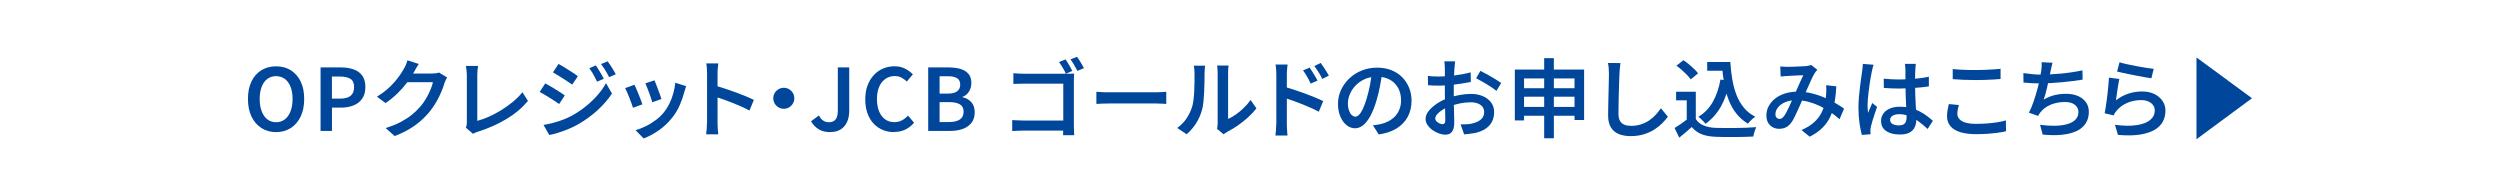 <?xml version="1.0" encoding="UTF-8"?><svg id="_レイヤー_2" xmlns="http://www.w3.org/2000/svg" viewBox="0 0 524 41"><defs><style>.cls-1{fill:none;}.cls-2{fill:#00479c;}</style></defs><g id="_フローティングバナー"><rect class="cls-1" width="524" height="41"/><path class="cls-2" d="M57.87,27.69c-1.16,0-2.18-.28-3.07-.85-.89-.56-1.58-1.36-2.08-2.4-.5-1.04-.75-2.27-.75-3.7s.25-2.67.75-3.69c.5-1.02,1.19-1.8,2.08-2.34.89-.54,1.91-.81,3.07-.81s2.19.27,3.07.82c.88.55,1.57,1.33,2.07,2.34.5,1.01.75,2.24.75,3.68s-.25,2.66-.75,3.7c-.5,1.04-1.19,1.84-2.07,2.4-.88.56-1.91.85-3.07.85ZM57.87,25.62c.7,0,1.31-.2,1.83-.6.52-.4.92-.97,1.2-1.7.28-.73.42-1.59.42-2.57s-.14-1.85-.42-2.56c-.28-.71-.68-1.26-1.2-1.65-.52-.38-1.13-.58-1.83-.58s-1.31.19-1.83.58c-.52.38-.92.93-1.19,1.65-.28.71-.42,1.57-.42,2.56s.14,1.84.42,2.57c.28.73.67,1.3,1.19,1.7.52.4,1.13.6,1.83.6Z"/><path class="cls-2" d="M67.19,27.43v-13.3h4.21c1,0,1.89.13,2.66.39.77.26,1.38.69,1.84,1.29.45.6.68,1.41.68,2.43s-.22,1.8-.67,2.44c-.45.64-1.05,1.12-1.83,1.42-.77.31-1.64.46-2.6.46h-1.9v4.88h-2.39ZM69.57,20.67h1.72c.99,0,1.72-.2,2.21-.6.48-.4.72-1.01.72-1.83s-.25-1.39-.76-1.71c-.51-.32-1.26-.49-2.26-.49h-1.63v4.63Z"/><path class="cls-2" d="M87.77,13.41c-.19.29-.39.6-.58.94-.19.34-.34.59-.43.77-.4.71-.89,1.45-1.47,2.22s-1.25,1.53-2.01,2.26c-.75.73-1.58,1.4-2.47,2l-1.81-1.33c.78-.48,1.48-.98,2.09-1.5.61-.52,1.14-1.04,1.59-1.57s.84-1.02,1.17-1.5c.33-.48.6-.92.81-1.31.12-.19.26-.46.41-.8.15-.34.26-.66.33-.95l2.37.77ZM93.72,16.22c-.1.16-.2.34-.3.56-.1.22-.19.43-.26.65-.16.54-.38,1.16-.67,1.85-.29.69-.64,1.4-1.06,2.12-.42.73-.9,1.42-1.44,2.08-.86,1.03-1.86,1.97-3,2.8-1.15.83-2.57,1.58-4.27,2.24l-1.9-1.69c1.19-.36,2.24-.77,3.13-1.24.89-.47,1.67-.97,2.34-1.51.67-.54,1.27-1.12,1.8-1.73.43-.49.83-1.04,1.19-1.66.36-.61.67-1.22.93-1.84.26-.61.44-1.15.53-1.62h-6.28l.76-1.82h5.34c.28,0,.55-.02.8-.05.26-.04.48-.09.66-.16l1.68,1.03Z"/><path class="cls-2" d="M97.63,26.77c.1-.2.16-.39.18-.55s.04-.34.04-.55v-9.92c0-.2-.01-.43-.04-.67-.02-.24-.05-.47-.07-.69-.02-.22-.05-.41-.09-.57h2.55c-.05.31-.09.63-.12.95-.03.32-.04.65-.04.97v9.59c.77-.2,1.59-.5,2.45-.88.86-.38,1.72-.84,2.58-1.37.86-.53,1.67-1.11,2.43-1.74s1.43-1.3,2-2.01l1.16,1.82c-1.22,1.46-2.73,2.74-4.55,3.82-1.81,1.08-3.81,1.96-5.98,2.65-.11.04-.25.09-.43.15-.17.07-.36.16-.55.28l-1.52-1.3Z"/><path class="cls-2" d="M114.3,17.48c.3.16.64.35,1.01.57.37.22.75.45,1.14.69.39.24.75.47,1.09.68.34.22.62.41.84.58l-1.18,1.8c-.25-.18-.55-.38-.89-.6-.34-.22-.7-.45-1.08-.69-.38-.24-.75-.47-1.12-.68-.37-.22-.7-.4-.99-.56l1.16-1.78ZM113.91,26.19c.67-.12,1.36-.27,2.06-.45.7-.18,1.39-.4,2.08-.67.69-.26,1.35-.57,1.99-.92,1.01-.58,1.96-1.22,2.84-1.94.88-.71,1.67-1.48,2.38-2.29.71-.81,1.29-1.64,1.76-2.49l1.25,2.18c-.82,1.24-1.84,2.41-3.07,3.53-1.23,1.12-2.58,2.09-4.05,2.93-.62.35-1.28.67-2.01.97-.72.3-1.44.56-2.14.78-.71.22-1.33.38-1.87.48l-1.21-2.12ZM117.07,13.39c.29.16.62.35.99.58.37.23.75.47,1.14.71.39.25.75.48,1.09.7.34.22.62.42.84.59l-1.19,1.76c-.24-.17-.53-.37-.88-.59-.34-.23-.7-.46-1.08-.7-.37-.24-.74-.47-1.1-.69-.36-.22-.69-.42-.98-.58l1.16-1.76ZM124.9,13.72c.16.24.34.53.54.85.21.33.41.66.61,1,.2.34.37.65.5.94l-1.41.61c-.17-.36-.33-.7-.5-1.01-.16-.31-.33-.62-.52-.93s-.38-.6-.6-.89l1.37-.58ZM127.36,12.85c.18.23.37.5.58.82.21.32.41.65.61.98.2.34.37.64.52.9l-1.39.63c-.18-.36-.36-.69-.54-1-.18-.31-.37-.6-.55-.89-.19-.29-.39-.58-.61-.86l1.39-.58Z"/><path class="cls-2" d="M132.99,17.77c.11.23.24.52.39.87.15.35.31.73.47,1.13.16.4.32.79.46,1.16.14.37.26.68.34.94l-1.97.72c-.07-.23-.18-.54-.32-.93-.14-.39-.29-.79-.46-1.21-.17-.42-.33-.81-.48-1.16-.15-.35-.28-.63-.39-.82l1.95-.7ZM143.82,18.06c-.08.26-.16.49-.22.68-.06.19-.11.36-.16.53-.24.92-.56,1.84-.96,2.76-.4.92-.91,1.78-1.54,2.58-.84,1.07-1.8,1.97-2.86,2.71-1.06.74-2.12,1.3-3.17,1.7l-1.7-1.73c.67-.19,1.38-.46,2.11-.82.73-.35,1.43-.78,2.11-1.29.68-.5,1.26-1.06,1.75-1.67.42-.52.8-1.11,1.12-1.77.33-.67.6-1.38.81-2.13.22-.76.36-1.51.43-2.27l2.26.72ZM137.18,16.83c.08.19.2.47.33.82.14.35.28.73.43,1.13.15.4.29.78.42,1.13.13.35.22.63.28.84l-1.93.68c-.05-.22-.13-.5-.25-.85-.12-.35-.25-.73-.4-1.12-.14-.39-.29-.77-.43-1.12s-.26-.65-.36-.88l1.92-.63Z"/><path class="cls-2" d="M148.2,25.74v-10.37c0-.31-.01-.66-.04-1.05-.02-.39-.07-.73-.13-1.03h2.53c-.04.3-.07.64-.11,1.01-.04.37-.05.73-.05,1.08v3.4c0,.71,0,1.43,0,2.16,0,.73,0,1.43,0,2.08v2.73c0,.18,0,.41.02.7.01.29.03.58.05.89s.05.58.07.82h-2.53c.05-.34.09-.73.12-1.19.03-.46.05-.86.05-1.22ZM149.93,17.95c.6.17,1.27.38,2.01.62.74.25,1.48.51,2.24.78.76.28,1.47.55,2.14.83.67.28,1.23.53,1.69.76l-.92,2.23c-.51-.28-1.07-.55-1.7-.83-.63-.28-1.26-.54-1.91-.8-.64-.26-1.28-.49-1.89-.71-.62-.22-1.17-.4-1.66-.56v-2.32Z"/><path class="cls-2" d="M164.28,18.4c.41,0,.78.1,1.11.3.33.2.6.46.8.79.2.33.3.7.3,1.11s-.1.76-.3,1.1c-.2.34-.46.6-.8.8-.33.2-.7.3-1.11.3s-.77-.1-1.1-.3c-.34-.2-.61-.46-.8-.8-.2-.34-.3-.7-.3-1.1s.1-.78.3-1.11c.2-.33.47-.59.8-.79.34-.2.71-.3,1.1-.3Z"/><path class="cls-2" d="M174.01,27.69c-.94,0-1.74-.19-2.39-.58-.65-.38-1.19-.95-1.63-1.69l1.66-1.22c.26.5.57.87.92,1.09.35.22.73.33,1.14.33.64,0,1.12-.19,1.43-.58.31-.38.47-1.04.47-1.98v-8.93h2.39v9.13c0,.82-.14,1.56-.42,2.22s-.71,1.2-1.3,1.6c-.59.4-1.35.6-2.28.6Z"/><path class="cls-2" d="M187.38,27.69c-.84,0-1.63-.15-2.35-.45-.72-.3-1.36-.74-1.92-1.33-.55-.59-.99-1.31-1.29-2.16-.31-.85-.46-1.82-.46-2.92s.16-2.06.48-2.92c.32-.85.76-1.58,1.32-2.18.56-.6,1.21-1.06,1.95-1.37.74-.31,1.53-.47,2.38-.47s1.59.17,2.24.51c.65.34,1.19.74,1.61,1.18l-1.27,1.51c-.35-.34-.73-.61-1.14-.83-.41-.22-.88-.32-1.41-.32-.71,0-1.35.2-1.92.58-.57.39-1.01.94-1.32,1.66-.31.71-.47,1.57-.47,2.57s.15,1.88.45,2.6c.3.73.73,1.28,1.27,1.67.55.39,1.19.58,1.93.58.59,0,1.12-.13,1.59-.38.47-.25.89-.58,1.27-.99l1.27,1.49c-.54.64-1.16,1.12-1.86,1.45-.7.33-1.48.49-2.35.49Z"/><path class="cls-2" d="M194.55,27.43v-13.3h4.29c.92,0,1.73.11,2.45.31.72.21,1.28.55,1.69,1.03.41.47.62,1.12.62,1.94,0,.42-.07.83-.22,1.21-.14.39-.36.73-.63,1.03-.28.29-.61.51-1,.64v.09c.74.16,1.34.49,1.83,1.02.48.52.72,1.23.72,2.13s-.22,1.62-.67,2.2c-.45.58-1.06,1.01-1.83,1.29-.77.28-1.65.42-2.64.42h-4.61ZM196.94,19.62h1.68c.93,0,1.6-.17,2.02-.5.42-.34.62-.79.62-1.37,0-.64-.22-1.09-.65-1.36-.43-.27-1.09-.41-1.95-.41h-1.72v3.64ZM196.94,25.58h1.99c.98,0,1.73-.18,2.25-.53.52-.35.79-.9.79-1.65s-.26-1.22-.78-1.53c-.52-.31-1.27-.47-2.26-.47h-1.99v4.18Z"/><path class="cls-2" d="M212.17,25.17c.29.01.63.03,1.01.05.39.02.78.04,1.18.04h9.75v2.12h-9.7c-.35,0-.74,0-1.17.03-.43.02-.79.04-1.08.06v-2.3ZM212.39,15.34c.34.04.71.06,1.11.08.4.02.76.03,1.06.03h9.06c.25,0,.53,0,.83,0,.3,0,.53-.02.69-.03-.01.2-.02.46-.04.76-.01.3-.02.58-.02.83v9.32c0,.31,0,.67.03,1.06.02.4.03.71.04.95h-2.33c0-.24,0-.51.02-.82.01-.31.02-.63.02-.96v-9.02h-8.28c-.37,0-.77,0-1.18.02-.42.01-.75.02-1,.04v-2.25ZM223.33,12.46c.16.2.32.45.5.75.17.29.35.59.51.88.17.29.31.56.42.78l-1.36.58c-.11-.26-.24-.54-.41-.83-.16-.29-.33-.58-.51-.86-.17-.29-.34-.54-.5-.76l1.34-.54ZM225.74,11.9c.16.2.33.45.51.74s.36.58.52.87c.17.29.31.55.43.77l-1.38.58c-.19-.37-.42-.79-.68-1.24-.26-.46-.52-.85-.77-1.17l1.36-.54Z"/><path class="cls-2" d="M229.81,19.24c.2.01.47.03.79.05.32.02.65.04,1,.05.35,0,.68,0,1,0h9.79c.43,0,.83-.01,1.18-.04.36-.03.65-.05.88-.06v2.54c-.21-.01-.5-.03-.9-.05-.39-.02-.78-.04-1.17-.04h-9.79c-.51,0-1.02,0-1.53.03-.51.02-.93.04-1.26.06v-2.54Z"/><path class="cls-2" d="M246.74,26.82c.78-.55,1.43-1.21,1.95-1.99.51-.77.89-1.56,1.15-2.35.13-.4.23-.89.31-1.48.07-.59.13-1.22.16-1.89.04-.67.06-1.34.06-2,0-.66,0-1.25,0-1.78,0-.34-.01-.63-.04-.87-.03-.25-.07-.48-.12-.69h2.39s-.03.14-.04.3c-.02.16-.04.35-.05.57-.02.22-.03.44-.03.67,0,.53,0,1.14-.02,1.84-.01.7-.04,1.41-.07,2.14-.04.73-.09,1.43-.15,2.08-.07.65-.17,1.21-.3,1.66-.27,1-.68,1.93-1.23,2.8-.55.87-1.22,1.64-1.99,2.31l-1.97-1.31ZM255.09,27.04c.04-.17.07-.36.09-.58.02-.22.04-.43.04-.65v-10.58c0-.38-.02-.72-.05-1-.04-.28-.06-.45-.07-.49h2.41s-.02.21-.05.49c-.04.28-.05.62-.05,1.02v9.68c.52-.23,1.06-.54,1.62-.93.56-.39,1.11-.85,1.65-1.37.54-.52,1.02-1.08,1.44-1.68l1.23,1.76c-.51.66-1.11,1.3-1.81,1.93s-1.42,1.2-2.17,1.71c-.75.51-1.47.94-2.17,1.29-.18.11-.33.2-.44.29-.11.08-.21.16-.28.22l-1.36-1.12Z"/><path class="cls-2" d="M267.52,25.99v-10.37c0-.31-.01-.66-.04-1.05-.02-.39-.07-.73-.13-1.04h2.53c-.04.3-.07.64-.11,1.01-.04.37-.05.73-.05,1.08v3.4c0,.71,0,1.43,0,2.16,0,.73,0,1.43,0,2.08v2.73c0,.18,0,.41.02.7.01.29.03.59.05.89.02.31.05.58.07.82h-2.53c.05-.34.09-.73.12-1.19.03-.46.05-.86.05-1.22ZM269.26,18.2c.6.17,1.27.38,2.01.62.74.25,1.48.51,2.24.78.76.28,1.47.55,2.14.83.67.28,1.23.53,1.69.76l-.92,2.23c-.51-.28-1.07-.55-1.7-.83-.63-.28-1.26-.54-1.91-.8-.65-.26-1.28-.49-1.89-.71-.62-.22-1.17-.4-1.66-.56v-2.32ZM274.5,14.17c.16.23.34.5.54.83s.4.65.6.97c.19.32.36.63.51.92l-1.43.63c-.17-.36-.33-.69-.5-1-.16-.31-.33-.6-.51-.89s-.37-.58-.59-.88l1.38-.58ZM276.82,13.2c.17.23.36.5.57.81.21.31.42.63.62.95.2.32.37.62.52.9l-1.39.68c-.17-.37-.34-.7-.52-1-.18-.29-.36-.58-.54-.86-.18-.28-.38-.56-.6-.84l1.36-.65Z"/><path class="cls-2" d="M289.73,15.1c-.13.92-.29,1.9-.48,2.92-.19,1.03-.44,2.06-.75,3.1-.36,1.21-.77,2.25-1.23,3.11-.46.86-.96,1.52-1.51,1.98-.55.46-1.14.68-1.76.68s-1.21-.22-1.75-.65c-.54-.43-.98-1.03-1.31-1.81-.33-.77-.5-1.66-.5-2.66s.21-1.99.63-2.9c.42-.91,1-1.72,1.75-2.43.74-.71,1.61-1.26,2.6-1.66,1-.4,2.07-.6,3.23-.6,1.1,0,2.09.18,2.98.53.89.35,1.64.85,2.27,1.48s1.11,1.37,1.45,2.21c.34.84.51,1.74.51,2.7,0,1.26-.26,2.38-.79,3.37-.52.98-1.29,1.79-2.31,2.43-1.01.64-2.27,1.06-3.78,1.28l-1.21-1.91c.34-.04.64-.08.9-.13.26-.05.52-.1.76-.14.58-.13,1.12-.34,1.64-.61.51-.28.96-.62,1.35-1.03.39-.41.69-.9.91-1.46.22-.56.33-1.18.33-1.86,0-.72-.11-1.38-.33-1.98-.22-.6-.55-1.12-.99-1.57-.43-.45-.96-.8-1.58-1.04-.62-.25-1.34-.37-2.14-.37-.98,0-1.84.17-2.6.52-.75.35-1.39.8-1.91,1.35-.52.55-.91,1.15-1.18,1.8-.27.65-.41,1.27-.41,1.85,0,.64.08,1.17.24,1.59.16.43.35.74.59.95.24.21.47.32.71.32.26,0,.53-.13.8-.4.26-.26.53-.68.79-1.23.26-.56.52-1.27.79-2.13.26-.86.49-1.78.69-2.76.19-.98.33-1.94.42-2.89l2.21.05Z"/><path class="cls-2" d="M305,12.89c-.01.1-.03.23-.05.41-.02.18-.04.36-.05.55-.02.19-.03.35-.05.49-.02.34-.04.71-.06,1.13-.02.42-.03.86-.05,1.33s-.02.94-.03,1.4c0,.47,0,.92,0,1.37,0,.48,0,1.01,0,1.59,0,.58.02,1.16.04,1.74.02.58.03,1.1.04,1.57.01.47.02.85.02,1.12,0,.68-.08,1.22-.24,1.6-.16.38-.38.65-.66.81-.28.16-.6.23-.98.23-.41,0-.85-.09-1.33-.26-.48-.17-.93-.41-1.35-.71s-.77-.65-1.04-1.05c-.27-.4-.41-.82-.41-1.27,0-.58.22-1.14.66-1.69.44-.55,1.02-1.06,1.73-1.54.71-.47,1.47-.85,2.28-1.14.82-.3,1.66-.52,2.51-.67.86-.14,1.63-.22,2.32-.22.92,0,1.74.15,2.47.46.73.31,1.31.74,1.75,1.31.43.57.65,1.26.65,2.06,0,.71-.14,1.35-.42,1.93-.28.58-.71,1.07-1.28,1.48-.58.41-1.33.73-2.26.95-.41.08-.81.14-1.21.18-.4.04-.77.07-1.12.11l-.74-2.09c.39,0,.77,0,1.14-.02.37-.01.72-.05,1.05-.11.51-.1.97-.25,1.38-.45.42-.2.75-.47,1-.8.25-.33.37-.73.37-1.2,0-.44-.12-.82-.36-1.12-.24-.3-.57-.53-.99-.69s-.9-.24-1.44-.24c-.77,0-1.54.08-2.31.24-.77.16-1.53.38-2.26.66-.54.2-1.03.45-1.47.74-.44.29-.79.58-1.04.88-.25.3-.38.59-.38.88,0,.16.05.31.15.45.1.14.23.27.4.38s.33.2.51.26c.17.07.33.1.46.1.17,0,.31-.06.42-.18.11-.12.16-.33.16-.63,0-.32,0-.79-.02-1.4-.01-.61-.03-1.29-.04-2.03-.02-.74-.03-1.46-.03-2.17,0-.52,0-1.04,0-1.57,0-.53,0-1.05,0-1.54s0-.93,0-1.3c0-.38,0-.66,0-.86,0-.13,0-.29-.02-.49-.01-.19-.02-.38-.04-.58-.01-.19-.03-.34-.05-.43h2.24ZM299.26,15.91c.52.06.97.1,1.36.11.39.01.75.02,1.09.02.46,0,.97-.02,1.54-.06.57-.04,1.14-.1,1.73-.18.58-.08,1.16-.17,1.73-.28.57-.11,1.08-.23,1.54-.36l.04,2c-.49.11-1.04.21-1.63.31-.59.1-1.18.18-1.78.25-.6.07-1.16.13-1.7.17-.54.04-1,.06-1.4.06-.58,0-1.05,0-1.43-.02-.37-.01-.72-.04-1.03-.07l-.04-1.94ZM310.28,14.85c.46.22.96.48,1.52.79.55.31,1.09.62,1.6.94.51.31.92.59,1.24.83l-.99,1.64c-.22-.19-.51-.41-.87-.66-.36-.25-.75-.49-1.17-.74-.42-.25-.82-.48-1.21-.7-.39-.22-.73-.41-1-.55l.89-1.55Z"/><path class="cls-2" d="M317.51,14.58h14.52v10.57h-2.01v-8.71h-10.58v8.8h-1.93v-10.66ZM318.78,18.49h12.23v1.78h-12.23v-1.78ZM318.78,22.41h12.25v1.85h-12.25v-1.85ZM323.66,12.19h2.03v16.79h-2.03V12.19Z"/><path class="cls-2" d="M339.65,13.23c-.06.35-.11.72-.14,1.12-.04.4-.06.77-.07,1.12-.02.49-.05,1.1-.07,1.81-.02.71-.05,1.47-.07,2.26-.02.79-.04,1.57-.05,2.33-.01.76-.02,1.44-.02,2.03s.11,1.1.34,1.47c.23.37.54.63.93.78.39.16.84.23,1.35.23.76,0,1.46-.1,2.09-.31.63-.2,1.2-.48,1.71-.82.51-.34.96-.73,1.37-1.18.41-.44.78-.91,1.1-1.39l1.46,1.78c-.3.42-.68.87-1.15,1.34-.46.47-1.02.92-1.65,1.33-.64.41-1.38.75-2.21,1.01-.83.26-1.75.39-2.77.39-.95,0-1.78-.14-2.5-.43-.71-.29-1.26-.75-1.65-1.38-.39-.63-.59-1.45-.59-2.46,0-.49,0-1.06.02-1.7.01-.64.03-1.3.04-1.99.02-.68.04-1.36.05-2.02.02-.66.03-1.26.04-1.8.01-.54.02-.97.02-1.3,0-.41-.02-.8-.05-1.19-.04-.38-.09-.74-.16-1.06l2.62.02Z"/><path class="cls-2" d="M355.44,24.95c.39.61.93,1.06,1.64,1.35.71.29,1.54.46,2.51.5.52.01,1.14.02,1.86.03.72,0,1.49,0,2.29,0,.8-.01,1.58-.03,2.34-.06.76-.03,1.43-.07,2.03-.12-.07.14-.15.34-.24.58-.08.24-.16.48-.23.73-.07.25-.12.46-.15.66-.54.04-1.16.06-1.84.07-.69.01-1.4.02-2.12.03-.73,0-1.44,0-2.12,0-.69,0-1.3-.02-1.83-.05-1.13-.05-2.1-.22-2.9-.53s-1.5-.81-2.09-1.52c-.4.36-.81.72-1.24,1.09-.43.37-.89.75-1.38,1.14l-.98-2.02c.42-.25.87-.54,1.34-.87.47-.33.92-.66,1.36-1h1.77ZM355.44,19.23v6.57h-1.9v-4.77h-2.23v-1.8h4.12ZM351.39,13.77l1.45-1.15c.37.24.76.52,1.15.85s.76.65,1.1.98c.34.33.62.64.82.93l-1.54,1.26c-.18-.28-.44-.58-.77-.93-.33-.34-.69-.68-1.08-1.03-.39-.34-.77-.64-1.14-.91ZM360.6,16.67l1.99.29c-.4,2.03-1.02,3.8-1.85,5.3-.84,1.51-1.93,2.73-3.26,3.68-.1-.13-.23-.29-.41-.47-.17-.18-.36-.36-.56-.55-.2-.19-.38-.33-.53-.44,1.29-.78,2.31-1.84,3.05-3.17.74-1.33,1.27-2.88,1.58-4.64ZM357.83,13h3.8v1.82h-3.8v-1.82ZM360.61,13h2.06c.08,1.3.23,2.54.43,3.72.21,1.18.51,2.27.9,3.26.4.99.91,1.87,1.55,2.63.63.76,1.41,1.38,2.34,1.84-.14.11-.31.25-.51.41-.19.17-.38.35-.56.54-.18.19-.33.37-.45.52-.94-.56-1.74-1.26-2.4-2.08-.66-.82-1.19-1.75-1.6-2.79-.41-1.04-.73-2.16-.95-3.38-.22-1.21-.38-2.48-.48-3.82h-.34v-.86Z"/><path class="cls-2" d="M373.15,13.93c.24.01.5.03.78.05.28.02.51.03.69.03.26,0,.57,0,.92-.02.35-.01.71-.03,1.09-.04.38-.02.74-.04,1.07-.05.33-.02.6-.03.8-.04.21-.02.41-.06.62-.1.2-.04.38-.09.52-.14l1.28,1.01c-.11.12-.21.24-.31.35-.1.11-.18.23-.25.35-.21.32-.44.78-.71,1.36-.27.58-.55,1.21-.84,1.88-.3.67-.58,1.32-.86,1.94-.18.41-.37.84-.57,1.31-.2.46-.4.92-.62,1.39-.21.46-.41.89-.61,1.29-.19.4-.39.74-.58,1.03-.35.52-.74.89-1.17,1.12s-.93.35-1.51.35c-.75,0-1.38-.25-1.89-.74-.51-.49-.77-1.17-.77-2.03,0-.71.16-1.37.49-1.98.33-.61.78-1.15,1.36-1.6.58-.46,1.27-.81,2.06-1.06.8-.25,1.67-.38,2.62-.38,1.04,0,2.04.12,3.01.36.97.24,1.88.55,2.71.92.84.37,1.6.76,2.29,1.16.69.4,1.27.77,1.74,1.11l-.94,2.23c-.54-.49-1.15-.97-1.82-1.43-.67-.46-1.39-.88-2.16-1.27-.77-.38-1.59-.69-2.46-.93s-1.77-.35-2.7-.35-1.68.15-2.33.44c-.65.29-1.14.66-1.47,1.11-.33.44-.5.9-.5,1.37,0,.32.08.57.25.74.17.17.37.25.6.25.19,0,.36-.05.51-.14.14-.1.3-.26.47-.49.17-.23.33-.5.5-.82.16-.32.33-.66.51-1.03.17-.37.34-.75.51-1.14.16-.39.33-.77.5-1.12.22-.49.44-1,.68-1.54.24-.53.46-1.05.69-1.55.22-.5.43-.94.62-1.32-.18,0-.42,0-.71.02-.29.01-.59.02-.91.04-.32.01-.63.03-.92.05-.3.02-.55.03-.75.04-.19.01-.42.03-.7.05-.27.02-.52.05-.75.07l-.09-2.07ZM384.89,18.09c-.06,1.28-.19,2.45-.38,3.51-.19,1.06-.49,2.01-.89,2.87-.4.86-.95,1.64-1.65,2.33s-1.59,1.31-2.66,1.85l-1.72-1.4c1.1-.47,1.98-1.01,2.65-1.63.67-.62,1.18-1.27,1.53-1.97.35-.7.59-1.38.73-2.05.14-.67.23-1.29.26-1.85.02-.34.04-.67.04-.99s-.01-.62-.04-.9l2.12.23Z"/><path class="cls-2" d="M392.7,13.57c-.04.12-.08.28-.14.47-.05.19-.1.38-.14.58-.04.19-.08.34-.1.45-.06.28-.13.63-.21,1.07-.08.44-.16.92-.23,1.46-.08.53-.15,1.08-.22,1.63-.07.55-.12,1.08-.16,1.58-.04.5-.06.94-.06,1.31,0,.24,0,.5.03.77.02.27.04.53.08.78.08-.23.18-.46.28-.7.1-.24.21-.48.31-.71s.2-.46.28-.67l1.01.81c-.16.47-.33.97-.51,1.5-.18.53-.34,1.04-.48,1.51-.14.47-.24.87-.32,1.2-.02.12-.05.26-.06.42-.02.16-.03.3-.03.41.01.08.02.19.02.32s0,.26.02.38l-1.83.14c-.18-.64-.34-1.45-.49-2.43-.14-.98-.22-2.09-.22-3.31,0-.67.03-1.37.09-2.11.06-.73.13-1.44.22-2.13.08-.69.17-1.32.25-1.89.08-.57.15-1.04.2-1.4.04-.24.07-.51.1-.8.03-.29.05-.57.06-.82l2.24.18ZM401.56,13.41c-.02.17-.05.35-.06.55-.02.2-.03.39-.04.59-.01.2-.02.47-.04.8-.01.33-.02.69-.02,1.09v1.21c0,.78.01,1.52.04,2.23.02.71.05,1.37.09,1.98.04.61.07,1.18.1,1.71.03.53.04,1.01.04,1.46s-.06.84-.18,1.22c-.12.38-.31.72-.58,1.02-.27.29-.62.52-1.06.68-.44.16-.98.24-1.62.24-1.24,0-2.21-.25-2.91-.74-.7-.49-1.05-1.19-1.05-2.09,0-.59.16-1.11.48-1.56.32-.45.77-.8,1.36-1.05.58-.25,1.29-.38,2.11-.38s1.57.09,2.26.27c.69.18,1.31.42,1.88.71.57.29,1.08.62,1.54.96.46.35.87.68,1.23,1.01l-1.1,1.71c-.68-.64-1.34-1.18-1.98-1.65-.65-.46-1.3-.82-1.95-1.07s-1.33-.38-2.03-.38c-.57,0-1.03.11-1.38.32-.35.22-.52.51-.52.88s.17.67.52.86c.35.19.79.29,1.32.29.41,0,.73-.07.97-.21.24-.14.4-.34.5-.59.1-.26.14-.57.14-.93,0-.31-.01-.73-.04-1.25-.02-.52-.05-1.1-.08-1.73-.03-.63-.06-1.28-.08-1.96-.02-.68-.04-1.33-.04-1.97,0-.67,0-1.28,0-1.84,0-.55,0-.97,0-1.24,0-.14-.01-.33-.04-.57-.02-.23-.05-.43-.07-.6h2.32ZM394.83,16.49c.52.05,1.04.09,1.56.12.52.03,1.05.05,1.59.05,1.1,0,2.19-.05,3.28-.14,1.09-.1,2.1-.24,3.03-.43v2.02c-.95.14-1.97.25-3.06.32-1.08.07-2.17.11-3.25.13-.53,0-1.05-.01-1.57-.04-.51-.02-1.03-.05-1.56-.09l-.02-1.93Z"/><path class="cls-2" d="M410.59,22c-.1.32-.17.64-.24.95-.06.31-.09.62-.09.94,0,.6.31,1.1.93,1.48.62.39,1.61.59,2.96.59.82,0,1.61-.03,2.38-.09.77-.06,1.48-.14,2.15-.25.67-.11,1.26-.23,1.76-.38l.02,2.27c-.5.12-1.07.22-1.72.31-.65.09-1.36.16-2.12.22-.76.05-1.56.08-2.41.08-1.34,0-2.46-.14-3.37-.43-.91-.29-1.59-.71-2.05-1.27-.46-.56-.69-1.24-.69-2.04,0-.5.04-.97.13-1.4.08-.43.16-.82.24-1.17l2.12.2ZM409.3,14.47c.66.07,1.41.13,2.23.16.83.04,1.71.05,2.65.05.59,0,1.19-.01,1.81-.04.62-.02,1.21-.05,1.78-.09.57-.04,1.09-.08,1.55-.13v2.14c-.42.04-.92.07-1.5.11-.58.04-1.18.06-1.82.08-.63.02-1.24.03-1.82.03-.93,0-1.79-.02-2.6-.05s-1.56-.08-2.29-.14v-2.12Z"/><path class="cls-2" d="M424.1,15.32c.55.08,1.16.16,1.83.22.66.07,1.27.1,1.83.1s1.22-.02,1.92-.05,1.43-.09,2.21-.16,1.55-.16,2.33-.28c.78-.11,1.54-.25,2.26-.4l.04,1.94c-.59.1-1.25.19-1.99.29-.74.1-1.5.18-2.3.25-.8.07-1.57.13-2.33.18-.76.05-1.46.07-2.12.07s-1.31-.01-1.93-.05c-.62-.03-1.2-.07-1.73-.12l-.02-2ZM430.21,13.16c-.08.29-.16.58-.22.88-.06.3-.12.59-.18.86-.06.29-.13.62-.21,1.01-.08.38-.17.8-.26,1.23-.1.44-.2.88-.3,1.33-.1.45-.21.88-.33,1.29-.11.41-.23.78-.35,1.12.76-.44,1.52-.76,2.27-.94.75-.19,1.55-.28,2.4-.28.98,0,1.82.16,2.53.47.71.31,1.27.75,1.66,1.31.4.56.6,1.22.6,1.98,0,.98-.23,1.82-.7,2.5-.46.68-1.12,1.22-1.98,1.6-.86.38-1.88.63-3.06.74-1.18.11-2.5.09-3.94-.05l-.54-2.07c1,.16,1.98.23,2.94.22.96,0,1.82-.1,2.59-.3.77-.19,1.37-.5,1.83-.93.45-.43.68-.98.68-1.66,0-.58-.24-1.07-.72-1.48-.48-.41-1.19-.61-2.12-.61-1.05,0-2.02.18-2.92.54-.9.36-1.62.89-2.18,1.58-.1.13-.19.26-.27.38-.08.12-.17.26-.25.41l-1.92-.67c.34-.66.65-1.4.94-2.23.29-.83.55-1.66.78-2.5.23-.84.42-1.62.56-2.35.14-.73.25-1.32.31-1.77.05-.36.08-.67.09-.92.01-.25,0-.52-.02-.81l2.3.11Z"/><path class="cls-2" d="M444.21,16.56c-.06.26-.12.59-.19.99s-.13.81-.2,1.24-.13.85-.18,1.24c-.05.4-.1.73-.14.99.83-.64,1.71-1.1,2.62-1.4.92-.3,1.87-.45,2.86-.45s1.9.19,2.63.56c.73.37,1.29.86,1.68,1.47.39.61.59,1.27.59,1.99,0,.82-.18,1.57-.53,2.26-.36.69-.93,1.27-1.72,1.75-.79.47-1.82.81-3.08,1.01-1.27.2-2.81.22-4.63.06l-.63-2.11c1.84.24,3.38.26,4.62.06,1.24-.2,2.17-.56,2.79-1.1.63-.53.94-1.19.94-1.97,0-.42-.12-.79-.36-1.12s-.58-.58-1-.77c-.43-.19-.92-.28-1.47-.28-1.06,0-2.04.19-2.94.58-.9.38-1.64.93-2.23,1.64-.16.18-.28.35-.38.5-.1.16-.18.32-.25.49l-1.88-.45c.07-.35.15-.76.22-1.23.07-.47.14-.98.22-1.53.07-.55.14-1.1.2-1.66.06-.56.11-1.1.16-1.63.05-.53.08-1,.11-1.42l2.19.29ZM444.23,13.05c.42.13.96.27,1.6.41.65.14,1.32.28,2.03.41.71.13,1.37.25,2.01.35.63.1,1.15.17,1.55.21l-.49,1.98c-.36-.05-.79-.12-1.29-.21-.5-.09-1.04-.19-1.61-.3-.57-.11-1.13-.22-1.68-.33-.55-.11-1.05-.22-1.51-.32-.46-.1-.83-.19-1.1-.26l.51-1.94Z"/><path class="cls-2" d="M460.38,12.04l11.64,8.55-11.64,8.59V12.04Z"/></g></svg>